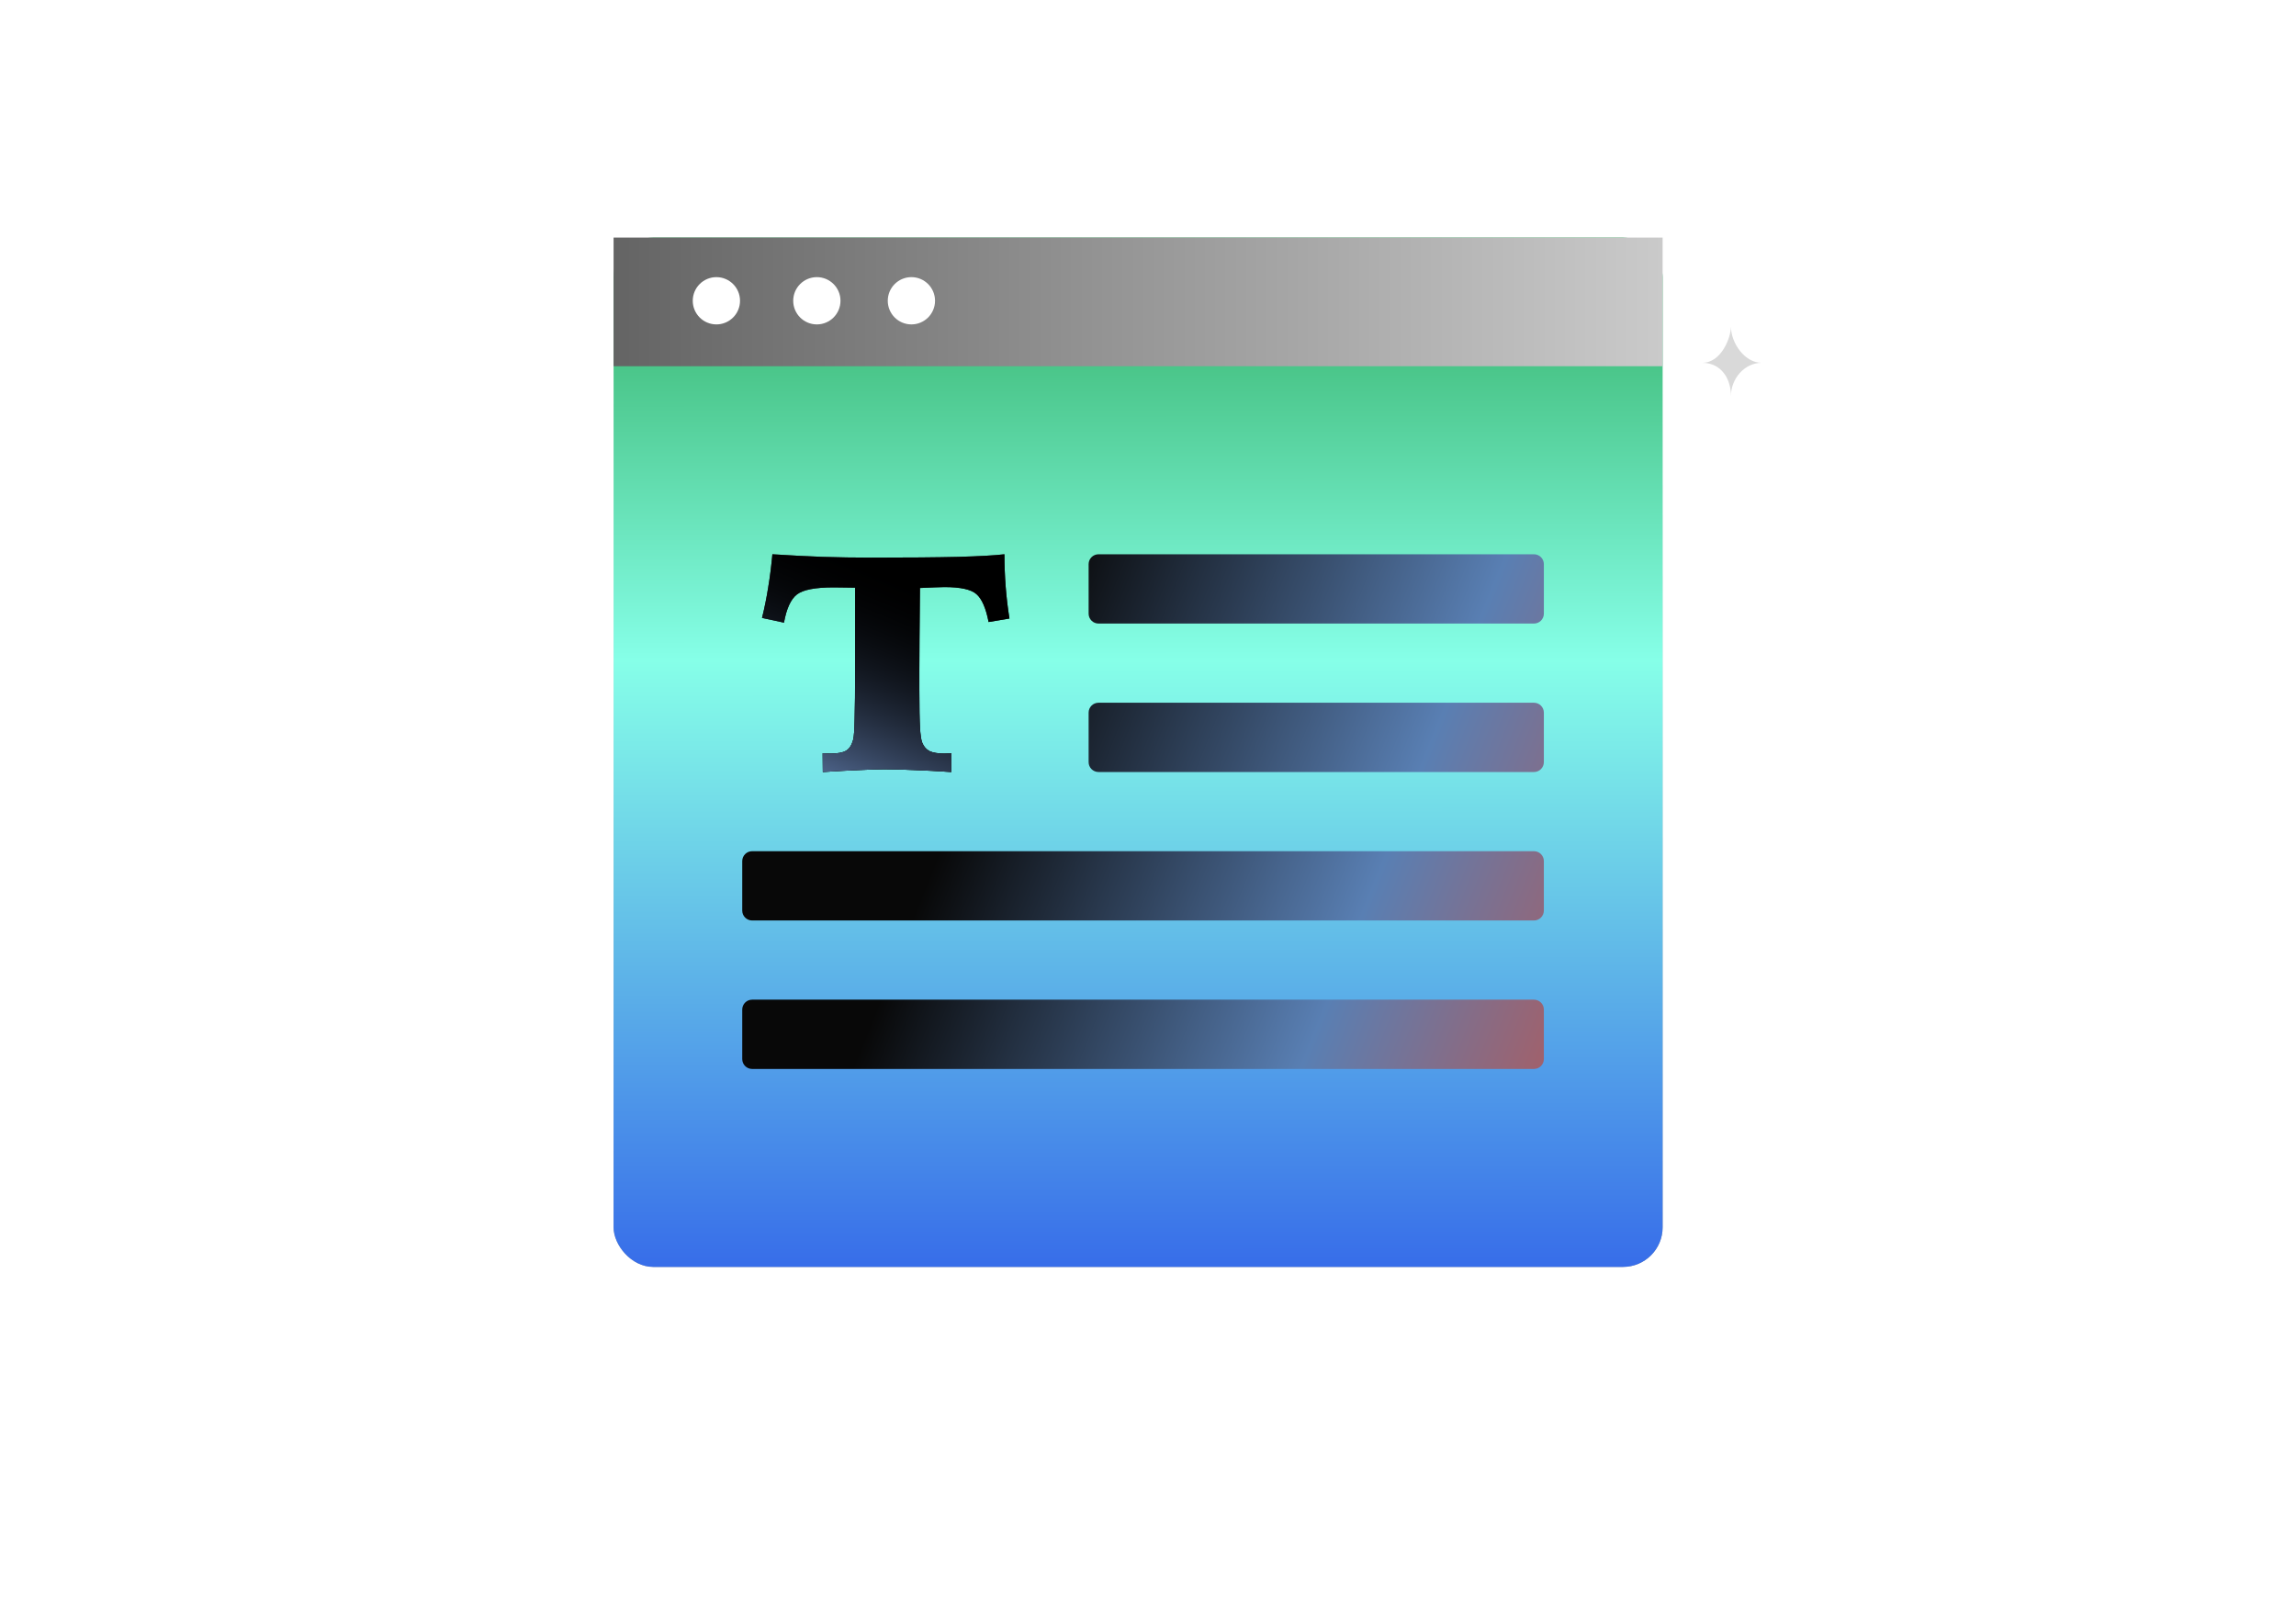 <svg width="232" height="164" viewBox="0 0 232 164" fill="none" xmlns="http://www.w3.org/2000/svg">
  <g clip-path="url(#clip0_1005_934)">
    <g filter="url(#filter0_f_1005_934)">
      <ellipse cx="108" cy="156" rx="116" ry="37" fill="url(#paint0_linear_1005_934)" />
    </g>
    <path
      d="M32 110.836C36 110.836 38.781 105.239 38.781 103C38.781 106.5 42.062 110.836 46 110.836C42.062 110.836 38.781 114.194 38.781 118C38.781 114.418 36 110.836 32 110.836Z"
      fill="white"
      fill-opacity="0.5"
    />
    <path
      d="M172 36.657C173.969 36.657 174.906 34.045 174.906 33C174.906 34.672 176.312 36.657 178 36.657C176.312 36.657 174.906 38.224 174.906 40C174.906 38.328 173.969 36.657 172 36.657Z"
      fill="#D9D9D9"
    />
    <rect x="62" y="24" width="106" height="104" rx="4" fill="url(#paint1_linear_1005_934)" />
    <rect x="62" y="24" width="106" height="104" rx="4" fill="url(#paint2_linear_1005_934)" />
    <path d="M62 24H168V37H62V24Z" fill="url(#paint3_linear_1005_934)" />
    <circle cx="72.388" cy="30.388" r="2.388" fill="white" />
    <circle cx="82.539" cy="30.388" r="2.388" fill="white" />
    <circle cx="92.093" cy="30.388" r="2.388" fill="white" />
    <path
      fill-rule="evenodd"
      clip-rule="evenodd"
      d="M111 56C110.448 56 110 56.448 110 57V62C110 62.552 110.448 63 111 63H155C155.552 63 156 62.552 156 62V57C156 56.448 155.552 56 155 56H111ZM111 71C110.448 71 110 71.448 110 72V77C110 77.552 110.448 78 111 78H155C155.552 78 156 77.552 156 77V72C156 71.448 155.552 71 155 71H111ZM75 87C75 86.448 75.448 86 76 86H155C155.552 86 156 86.448 156 87V92C156 92.552 155.552 93 155 93H76C75.448 93 75 92.552 75 92V87ZM76 101C75.448 101 75 101.448 75 102V107C75 107.552 75.448 108 76 108H155C155.552 108 156 107.552 156 107V102C156 101.448 155.552 101 155 101H76Z"
      fill="url(#paint4_linear_1005_934)"
    />
    <path
      d="M83.127 76.104C83.233 76.104 83.37 76.109 83.539 76.119C83.718 76.129 83.845 76.135 83.919 76.135C84.658 76.135 85.186 76.037 85.502 75.842C85.829 75.646 86.067 75.271 86.215 74.716C86.289 74.418 86.336 73.735 86.357 72.666C86.389 71.597 86.405 69.788 86.405 67.239V59.376C86.078 59.366 85.745 59.361 85.407 59.361C85.08 59.351 84.689 59.346 84.236 59.346C82.367 59.346 81.127 59.587 80.515 60.07C79.903 60.553 79.47 61.499 79.217 62.907L77 62.429C77.243 61.463 77.449 60.445 77.618 59.376C77.797 58.307 77.939 57.182 78.045 56C79.787 56.113 81.475 56.2 83.112 56.262C84.748 56.313 86.389 56.339 88.035 56.339C91.74 56.339 94.675 56.313 96.838 56.262C99.002 56.2 100.554 56.113 101.493 56C101.493 57.1 101.536 58.194 101.62 59.284C101.704 60.373 101.831 61.442 102 62.49L99.894 62.845C99.62 61.437 99.208 60.497 98.659 60.024C98.121 59.551 97.044 59.315 95.429 59.315C95.165 59.315 94.828 59.325 94.416 59.346C94.015 59.356 93.529 59.376 92.96 59.407C92.938 61.555 92.922 63.231 92.912 64.433C92.901 65.636 92.896 66.756 92.896 67.794V69.69C92.896 71.51 92.917 72.784 92.96 73.514C93.002 74.243 93.076 74.747 93.181 75.025C93.34 75.425 93.588 75.713 93.925 75.888C94.274 76.052 94.775 76.135 95.429 76.135C95.503 76.135 95.614 76.129 95.762 76.119C95.92 76.109 96.047 76.104 96.142 76.104L96.126 78C94.754 77.907 93.498 77.841 92.358 77.8C91.228 77.748 90.231 77.722 89.365 77.722C88.722 77.722 87.882 77.748 86.848 77.8C85.814 77.841 84.579 77.907 83.143 78L83.127 76.104Z"
      fill="url(#paint5_linear_1005_934)"
    />
    <path
      d="M83.127 76.104C83.233 76.104 83.37 76.109 83.539 76.119C83.718 76.129 83.845 76.135 83.919 76.135C84.658 76.135 85.186 76.037 85.502 75.842C85.829 75.646 86.067 75.271 86.215 74.716C86.289 74.418 86.336 73.735 86.357 72.666C86.389 71.597 86.405 69.788 86.405 67.239V59.376C86.078 59.366 85.745 59.361 85.407 59.361C85.08 59.351 84.689 59.346 84.236 59.346C82.367 59.346 81.127 59.587 80.515 60.07C79.903 60.553 79.47 61.499 79.217 62.907L77 62.429C77.243 61.463 77.449 60.445 77.618 59.376C77.797 58.307 77.939 57.182 78.045 56C79.787 56.113 81.475 56.2 83.112 56.262C84.748 56.313 86.389 56.339 88.035 56.339C91.74 56.339 94.675 56.313 96.838 56.262C99.002 56.2 100.554 56.113 101.493 56C101.493 57.1 101.536 58.194 101.62 59.284C101.704 60.373 101.831 61.442 102 62.49L99.894 62.845C99.62 61.437 99.208 60.497 98.659 60.024C98.121 59.551 97.044 59.315 95.429 59.315C95.165 59.315 94.828 59.325 94.416 59.346C94.015 59.356 93.529 59.376 92.96 59.407C92.938 61.555 92.922 63.231 92.912 64.433C92.901 65.636 92.896 66.756 92.896 67.794V69.69C92.896 71.51 92.917 72.784 92.96 73.514C93.002 74.243 93.076 74.747 93.181 75.025C93.34 75.425 93.588 75.713 93.925 75.888C94.274 76.052 94.775 76.135 95.429 76.135C95.503 76.135 95.614 76.129 95.762 76.119C95.92 76.109 96.047 76.104 96.142 76.104L96.126 78C94.754 77.907 93.498 77.841 92.358 77.8C91.228 77.748 90.231 77.722 89.365 77.722C88.722 77.722 87.882 77.748 86.848 77.8C85.814 77.841 84.579 77.907 83.143 78L83.127 76.104Z"
      fill="black"
    />
    <path
      d="M83.127 76.104C83.233 76.104 83.37 76.109 83.539 76.119C83.718 76.129 83.845 76.135 83.919 76.135C84.658 76.135 85.186 76.037 85.502 75.842C85.829 75.646 86.067 75.271 86.215 74.716C86.289 74.418 86.336 73.735 86.357 72.666C86.389 71.597 86.405 69.788 86.405 67.239V59.376C86.078 59.366 85.745 59.361 85.407 59.361C85.08 59.351 84.689 59.346 84.236 59.346C82.367 59.346 81.127 59.587 80.515 60.07C79.903 60.553 79.47 61.499 79.217 62.907L77 62.429C77.243 61.463 77.449 60.445 77.618 59.376C77.797 58.307 77.939 57.182 78.045 56C79.787 56.113 81.475 56.2 83.112 56.262C84.748 56.313 86.389 56.339 88.035 56.339C91.74 56.339 94.675 56.313 96.838 56.262C99.002 56.2 100.554 56.113 101.493 56C101.493 57.1 101.536 58.194 101.62 59.284C101.704 60.373 101.831 61.442 102 62.49L99.894 62.845C99.62 61.437 99.208 60.497 98.659 60.024C98.121 59.551 97.044 59.315 95.429 59.315C95.165 59.315 94.828 59.325 94.416 59.346C94.015 59.356 93.529 59.376 92.96 59.407C92.938 61.555 92.922 63.231 92.912 64.433C92.901 65.636 92.896 66.756 92.896 67.794V69.69C92.896 71.51 92.917 72.784 92.96 73.514C93.002 74.243 93.076 74.747 93.181 75.025C93.34 75.425 93.588 75.713 93.925 75.888C94.274 76.052 94.775 76.135 95.429 76.135C95.503 76.135 95.614 76.129 95.762 76.119C95.92 76.109 96.047 76.104 96.142 76.104L96.126 78C94.754 77.907 93.498 77.841 92.358 77.8C91.228 77.748 90.231 77.722 89.365 77.722C88.722 77.722 87.882 77.748 86.848 77.8C85.814 77.841 84.579 77.907 83.143 78L83.127 76.104Z"
      fill="url(#paint6_linear_1005_934)"
    />
  </g>
  <defs>
    <filter
      id="filter0_f_1005_934"
      x="-10.5"
      y="116.5"
      width="237"
      height="79"
      filterUnits="userSpaceOnUse"
      color-interpolation-filters="sRGB"
    >
      <feFlood flood-opacity="0" result="BackgroundImageFix" />
      <feBlend mode="normal" in="SourceGraphic" in2="BackgroundImageFix" result="shape" />
      <feGaussianBlur stdDeviation="1.25" result="effect1_foregroundBlur_1005_934" />
    </filter>
    <linearGradient
      id="paint0_linear_1005_934"
      x1="122.5"
      y1="29.677"
      x2="122.5"
      y2="139.929"
      gradientUnits="userSpaceOnUse"
    >
      <stop stop-color="white" />
      <stop offset="1" stop-color="white" stop-opacity="0" />
    </linearGradient>
    <linearGradient
      id="paint1_linear_1005_934"
      x1="115"
      y1="24"
      x2="115"
      y2="128"
      gradientUnits="userSpaceOnUse"
    >
      <stop stop-color="white" />
      <stop offset="1" stop-color="#999999" />
    </linearGradient>
    <linearGradient
      id="paint2_linear_1005_934"
      x1="115"
      y1="3"
      x2="115.042"
      y2="141.5"
      gradientUnits="userSpaceOnUse"
    >
      <stop offset="0.022" stop-color="#0C8A27" />
      <stop offset="0.46" stop-color="#86FFE8" />
      <stop offset="1" stop-color="#264DE9" />
    </linearGradient>
    <linearGradient
      id="paint3_linear_1005_934"
      x1="62"
      y1="30.5"
      x2="168"
      y2="30.5"
      gradientUnits="userSpaceOnUse"
    >
      <stop stop-color="#646464" />
      <stop offset="1" stop-color="#CACACA" />
    </linearGradient>
    <linearGradient
      id="paint4_linear_1005_934"
      x1="176"
      y1="79"
      x2="108.5"
      y2="52"
      gradientUnits="userSpaceOnUse"
    >
      <stop offset="0.025" stop-color="#B35959" />
      <stop offset="0.421" stop-color="#597FB3" />
      <stop offset="1" stop-color="#080808" />
    </linearGradient>
    <linearGradient
      id="paint5_linear_1005_934"
      x1="80"
      y1="48.5"
      x2="93.5"
      y2="78"
      gradientUnits="userSpaceOnUse"
    >
      <stop stop-color="#585858" />
      <stop offset="1" />
    </linearGradient>
    <linearGradient
      id="paint6_linear_1005_934"
      x1="90"
      y1="57.5"
      x2="78.724"
      y2="84.851"
      gradientUnits="userSpaceOnUse"
    >
      <stop stop-opacity="0" />
      <stop offset="1" stop-color="#8FB8FF" />
    </linearGradient>
    <clipPath id="clip0_1005_934">
      <rect width="232" height="164" fill="white" />
    </clipPath>
  </defs>
</svg>
